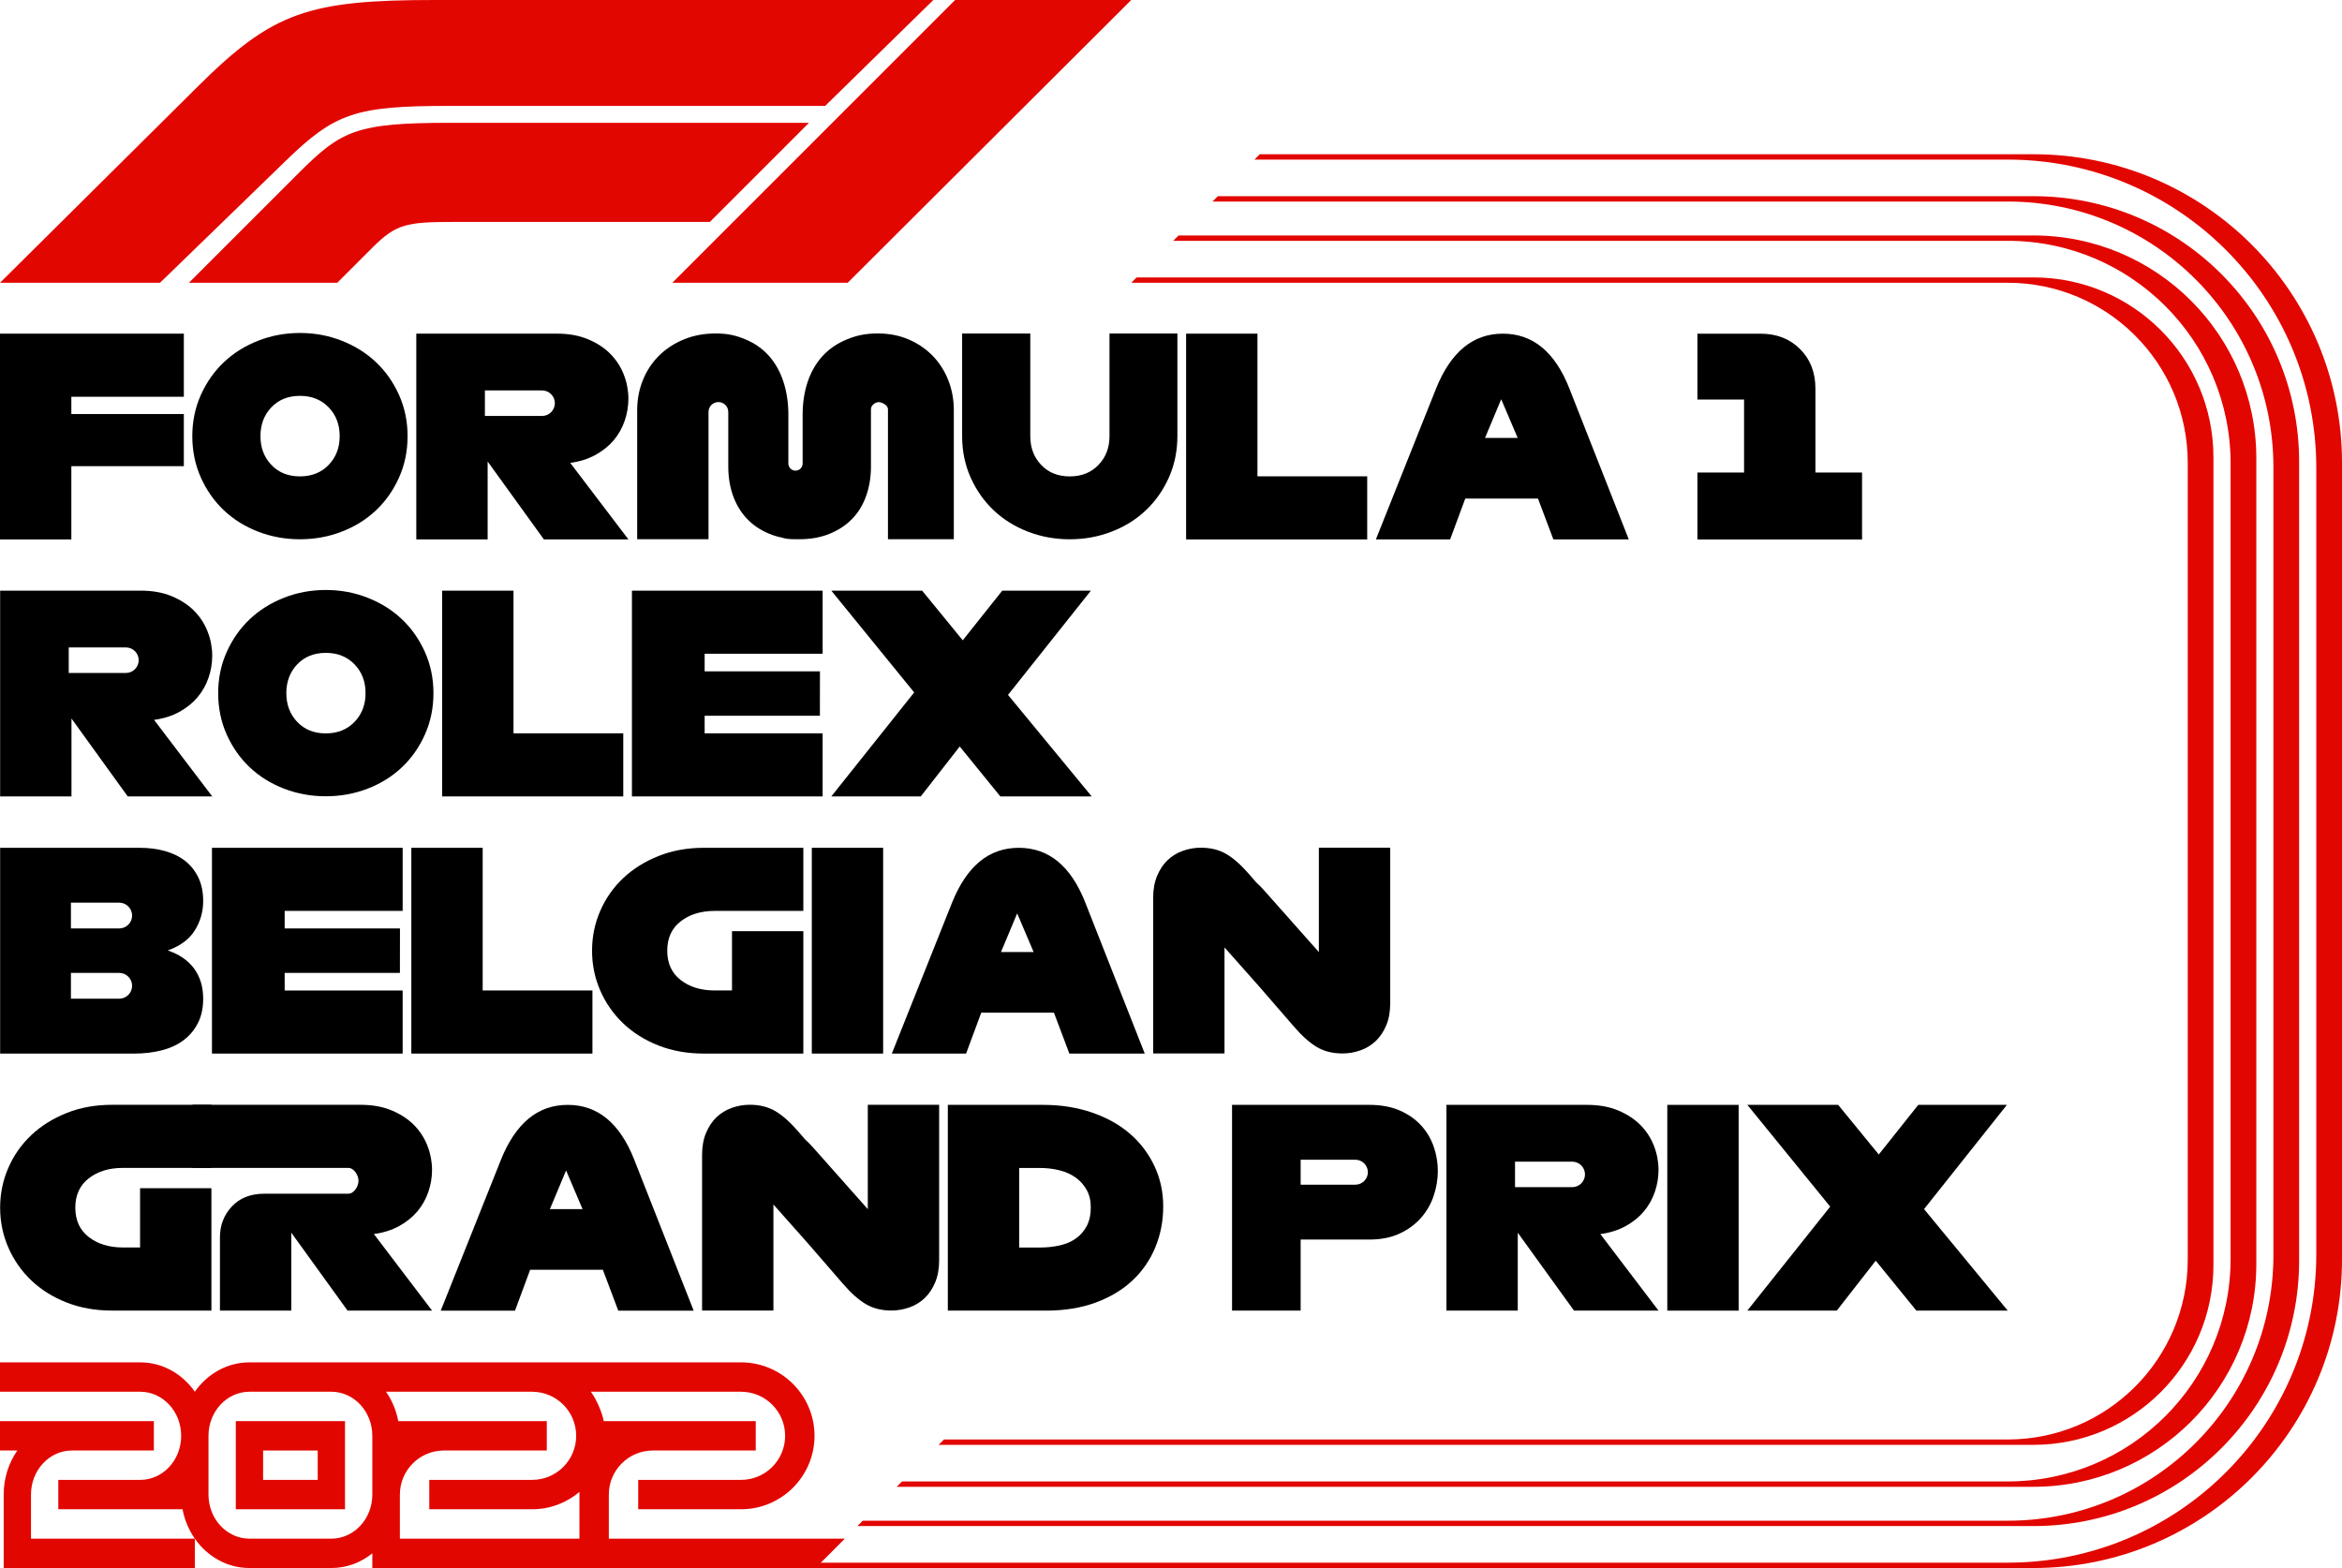 <?xml version="1.0" encoding="UTF-8"?>
<svg id="Layer_1" xmlns="http://www.w3.org/2000/svg" version="1.1" xmlns:i="http://ns.adobe.com/AdobeIllustrator/10.0/" xmlns:serif="http://www.serif.com/" viewBox="0 0 684.169 458.125">
  <!-- Generator: Adobe Illustrator 29.5.1, SVG Export Plug-In . SVG Version: 2.1.0 Build 141)  -->
  <defs>
    <style>
      .st0 {
        fill: #e20600;
      }
    </style>
  </defs>
  <g id="Plan-de-travail1" serif:id="Plan de travail1">
    <g>
      <path class="st0" d="M247.636,82.619L330.474,0h-51.458l-82.619,82.619h51.239ZM236.335,35.878h-104.453c-27.735,0-32.075,2.123-44.655,14.702l-32.038,32.038h43.34l10.314-10.314c6.812-6.812,9.855-7.461,23.589-7.461h74.938l28.965-28.966ZM83.387,47.07l-36.647,35.549H.001L58.151,24.907C79.766,3.511,90.19,0,127.055,0h145.597l-31.6,30.941h-109.829c-27.539,0-33.398,2.122-47.837,16.128"/>
      <path class="st0" d="M9.054,436.666c0-7.11,5.357-12.875,11.966-12.875h23.931v-8.584H0v8.584h5.066c-2.504,3.586-3.988,8.043-3.988,12.875v21.459h55.84v-8.583H9.054v-12.876Z"/>
      <path class="st0" d="M92.814,432.375h-15.954v-8.583h15.954v8.583ZM68.883,440.958h31.908v-25.75h-31.908v25.75Z"/>
      <path class="st0" d="M169.274,435.896v13.645h-52.455v-12.875c0-7.11,5.765-12.875,12.875-12.875h30.041v-8.583h-43.352v-.003h-.036c-.599-3.17-1.846-6.086-3.588-8.581h42.685c7.109,0,12.874,5.763,12.874,12.875s-5.765,12.873-12.874,12.873h-30.042v8.586h25.332l-.001-.001h4.711c5.264,0,10.091-1.905,13.829-5.061ZM108.769,436.665c0,7.112-5.357,12.876-11.966,12.876h-23.932c-6.608,0-11.966-5.764-11.966-12.876v-17.167c0-7.11,5.357-12.876,11.966-12.876h23.932c6.608,0,11.966,5.766,11.966,12.876v17.167ZM234.042,449.542h.001-56.187v-12.875c0-7.11,5.766-12.875,12.876-12.875h30.041v-8.583h-44.386c-1.117-5.068-3.778-8.584-3.778-8.584h43.872c7.109,0,12.875,5.763,12.875,12.875s-5.766,12.873-12.875,12.873h-30.043v8.586l30.042-.001c11.834,0,21.462-9.626,21.462-21.458s-9.627-21.46-21.462-21.46l-133.474-.001h-10.136c-6.524,0-12.316,3.372-15.955,8.583-3.638-5.211-9.43-8.583-15.954-8.583H0v8.583h40.963c6.608,0,11.966,5.766,11.966,12.876s-5.357,12.876-11.966,12.876h-23.932v8.584h36.297c.598,3.171,1.846,6.087,3.589,8.583,3.639,5.212,9.431,8.583,15.955,8.583h23.932c4.49,0,8.632-1.597,11.966-4.291v4.292h129.464l8.579-8.583h-12.77Z"/>
      <path d="M20.842,157.603H.001v-60.117h53.705v18.435H20.842v5.05h32.864v15.229H20.842v21.402Z"/>
      <path d="M87.623,139.184c3.433,0,6.226-1.115,8.379-3.345,2.153-2.229,3.23-5.036,3.229-8.418,0-3.382-1.077-6.189-3.229-8.418-2.152-2.23-4.945-3.345-8.379-3.345s-6.214,1.115-8.341,3.345c-2.128,2.229-3.191,5.035-3.191,8.418.001,3.382,1.064,6.189,3.191,8.418,2.126,2.23,4.906,3.345,8.341,3.345M87.623,157.557c-4.306,0-8.38-.742-12.223-2.229-3.844-1.486-7.176-3.562-9.994-6.227-2.82-2.664-5.061-5.856-6.727-9.572-1.666-3.715-2.499-7.751-2.499-12.107,0-4.305.833-8.317,2.499-12.032,1.665-3.717,3.907-6.907,6.727-9.571,2.817-2.665,6.149-4.754,9.994-6.267,3.843-1.511,7.918-2.267,12.223-2.267,4.305-.002,8.379.754,12.223,2.267,3.844,1.513,7.176,3.6,9.994,6.267,2.819,2.664,5.061,5.856,6.728,9.571,1.665,3.717,2.498,7.727,2.498,12.032,0,4.356-.833,8.392-2.498,12.107-1.666,3.717-3.909,6.908-6.728,9.572-2.819,2.665-6.151,4.741-9.994,6.227-3.843,1.486-7.918,2.229-12.223,2.229"/>
      <path d="M141.653,114.072v7.456h16.712c2.057-.007,3.721-1.672,3.728-3.728-.007-2.057-1.671-3.722-3.728-3.729h-16.712ZM183.575,157.598h-24.689l-16.432-22.765v22.765h-20.84v-60.118h41.121c3.419,0,6.438.549,9.057,1.644,2.617,1.095,4.796,2.523,6.533,4.287,1.718,1.736,3.055,3.811,3.926,6.092.868,2.224,1.317,4.588,1.323,6.974-.001,2.196-.367,4.376-1.082,6.452-.705,2.082-1.793,4.01-3.207,5.692-1.417,1.684-3.193,3.112-5.33,4.289-2.138,1.175-4.596,1.95-7.374,2.325l16.993,22.363Z"/>
      <path d="M278.639,119.874v37.673h-19.239v-37.995c0-1.097-1.578-1.996-2.722-2.076-1.105.08-2.247.979-2.247,2.076v16.776c0,3.083-.468,5.937-1.402,8.563-.935,2.628-2.299,4.865-4.093,6.708-1.793,1.843-3.99,3.295-6.593,4.357-2.603,1.06-5.545,1.591-8.828,1.591-.204,0-.404-.002-.603-.005-.201.003-.402.005-.604.005-1.893,0-2.96-.165-3.98-.499-1.234-.25-2.44-.616-3.606-1.092-2.576-1.06-4.748-2.526-6.516-4.396-1.768-1.87-3.12-4.104-4.055-6.708-.934-2.601-1.401-5.443-1.401-8.524v-15.974c-.005-1.592-1.293-2.879-2.885-2.885-1.592.005-2.881,1.292-2.886,2.885v37.193h-20.84v-37.673c0-3.152.561-6.104,1.682-8.856,1.122-2.753,2.699-5.132,4.73-7.136,2.031-2.003,4.45-3.579,7.254-4.729,2.806-1.148,5.893-1.723,9.259-1.723,3.579,0,5.945.575,8.697,1.723,2.752,1.149,5.05,2.766,6.894,4.848,1.843,2.086,3.246,4.598,4.207,7.536.963,2.94,1.443,6.146,1.443,9.619v14.268c0,1.151.933,2.083,2.084,2.083,1.152,0,2.084-.931,2.084-2.083v-14.268c0-3.419.482-6.587,1.443-9.5.961-2.911,2.392-5.421,4.289-7.534,1.897-2.11,4.274-3.753,7.134-4.93,2.859-1.175,5.383-1.763,9.178-1.763,3.206,0,6.159.575,8.858,1.723,2.699,1.149,5.037,2.726,7.014,4.729,1.977,2.006,3.513,4.383,4.609,7.136,1.095,2.752,1.643,5.703,1.643,8.856"/>
      <path d="M343.952,97.444v29.982c-.001,4.356-.833,8.393-2.498,12.108-1.667,3.717-3.909,6.907-6.728,9.572-2.818,2.665-6.15,4.741-9.994,6.227-3.844,1.486-7.918,2.229-12.224,2.229s-8.379-.742-12.223-2.229c-3.845-1.486-7.176-3.562-9.994-6.227-2.819-2.665-5.062-5.856-6.727-9.572-1.666-3.715-2.498-7.752-2.498-12.108,0-.031.001-.063.001-.094v-29.888h19.911v29.888h.001c0,.031-.001.063-.001.094-.001,3.382,1.063,6.189,3.189,8.418,2.127,2.23,4.908,3.346,8.341,3.346s6.227-1.116,8.38-3.346c2.153-2.229,3.229-5.035,3.229-8.418,0-.031-.001-.063-.001-.094v-29.888h19.835Z"/>
      <path d="M399.402,157.603h-52.903v-60.117h20.84v41.682h32.063v18.435Z"/>
      <path d="M433.822,127.945h9.538l-4.809-11.302-4.73,11.302ZM475.815,157.603h-22.026l-4.497-11.942h-21.241l-4.424,11.942h-21.693l17.62-44.167c2.136-5.289,4.822-9.27,8.056-11.942,3.232-2.672,7.04-4.008,11.423-4.008s8.188,1.335,11.422,4.008c3.232,2.673,5.891,6.653,7.976,11.942l17.385,44.167Z"/>
      <path d="M543.965,157.61h-48.094v-19.558h13.626v-21.322h-13.626v-19.237h18.435c4.702,0,8.549,1.496,11.543,4.489,2.992,2.992,4.489,6.84,4.489,11.542v24.528h13.627v19.558Z"/>
      <path d="M20.079,189.161v7.456h16.712c2.057-.007,3.721-1.672,3.728-3.728-.007-2.057-1.671-3.722-3.728-3.729h-16.712ZM62.001,232.687h-24.689l-16.432-22.765v22.765H.04v-60.118h41.121c3.419,0,6.438.549,9.057,1.644,2.617,1.095,4.796,2.523,6.533,4.287,1.718,1.736,3.055,3.811,3.926,6.092.868,2.224,1.317,4.588,1.323,6.974-.001,2.196-.367,4.376-1.082,6.452-.705,2.082-1.793,4.01-3.207,5.692-1.417,1.684-3.193,3.112-5.33,4.289-2.138,1.175-4.596,1.95-7.374,2.325l16.993,22.363Z"/>
      <path d="M95.18,214.273c3.433,0,6.226-1.115,8.379-3.345,2.153-2.229,3.23-5.036,3.229-8.418,0-3.382-1.077-6.189-3.229-8.418-2.152-2.23-4.946-3.345-8.379-3.345s-6.214,1.115-8.341,3.345c-2.128,2.229-3.191,5.035-3.191,8.418.001,3.382,1.064,6.189,3.191,8.418,2.126,2.23,4.906,3.345,8.341,3.345M95.18,232.645c-4.306,0-8.38-.742-12.223-2.229-3.844-1.486-7.176-3.562-9.994-6.227-2.82-2.664-5.061-5.856-6.727-9.572-1.666-3.715-2.499-7.751-2.499-12.107,0-4.305.833-8.317,2.499-12.032,1.665-3.717,3.907-6.907,6.727-9.571,2.817-2.665,6.149-4.754,9.994-6.267,3.843-1.511,7.918-2.267,12.223-2.267,4.305-.002,8.379.754,12.223,2.267,3.844,1.513,7.176,3.6,9.994,6.267,2.819,2.664,5.061,5.856,6.727,9.571,1.665,3.717,2.498,7.727,2.499,12.032,0,4.356-.833,8.392-2.499,12.107-1.665,3.717-3.908,6.908-6.727,9.572-2.819,2.665-6.151,4.741-9.994,6.227-3.843,1.486-7.918,2.229-12.223,2.229"/>
      <path d="M182.074,232.691h-52.903v-60.117h20.84v41.682h32.063v18.435Z"/>
      <path d="M240.316,232.691h-55.709v-60.117h55.709v18.435h-34.467v5.13h33.683l-.017,12.986h-33.666v5.13h34.467v18.435Z"/>
      <path d="M268.983,232.687h-26.132l24.207-30.38-24.207-29.737h26.533l11.862,14.508,11.544-14.508h25.89l-24.208,30.459,24.448,29.659h-26.693l-11.863-14.588-11.382,14.588Z"/>
      <path d="M20.72,291.788h14.108c2.079-.007,3.762-1.69,3.768-3.768-.006-2.079-1.689-3.762-3.768-3.768h-14.108v7.536ZM20.72,271.266h14.108c2.079-.005,3.762-1.689,3.768-3.767-.006-2.078-1.689-3.762-3.768-3.768h-14.108v7.535ZM39.236,307.819H.04v-60.117h40.8c2.671,0,5.142.32,7.415.961,2.27.641,4.221,1.603,5.851,2.885,1.629,1.283,2.912,2.9,3.847,4.85.934,1.95,1.401,4.237,1.402,6.853.019,3.034-.83,6.01-2.445,8.577-1.631,2.62-4.261,4.569-7.895,5.852,3.419,1.177,5.998,2.966,7.736,5.37,1.736,2.404,2.604,5.318,2.604,8.738,0,2.724-.507,5.089-1.523,7.093-.986,1.969-2.413,3.684-4.168,5.01-1.764,1.337-3.887,2.325-6.373,2.966-2.484.641-5.169.961-8.056.962"/>
      <path d="M117.629,307.82h-55.709v-60.117h55.709v18.435h-34.467v5.128h33.683l-.017,12.986h-33.666v5.132h34.467v18.435Z"/>
      <path d="M173.067,307.82h-52.903v-60.117h20.84v41.682h32.063v18.435Z"/>
      <path d="M234.679,307.82h-29.098c-4.809,0-9.218-.789-13.225-2.364-4.009-1.576-7.441-3.727-10.3-6.455-2.851-2.712-5.127-5.968-6.693-9.577-1.604-3.66-2.405-7.547-2.405-11.664,0-4.114.801-8.001,2.405-11.664,1.56-3.6,3.838-6.845,6.693-9.537,2.858-2.698,6.291-4.848,10.3-6.454,4.008-1.603,8.416-2.403,13.225-2.403h29.098v18.435h-25.892c-4.008,0-7.32,1.014-9.938,3.046-2.619,2.032-3.929,4.89-3.929,8.576s1.31,6.547,3.929,8.577c2.617,2.031,5.93,3.047,9.938,3.047h5.051v-17.315h20.84v35.75Z"/>
      <rect x="237.152" y="247.702" width="20.84" height="60.117"/>
      <path d="M292.419,278.161h9.538l-4.809-11.302-4.73,11.302ZM334.413,307.819h-22.026l-4.497-11.944h-21.241l-4.424,11.944h-21.693l17.62-44.167c2.136-5.29,4.822-9.27,8.056-11.944,3.232-2.671,7.04-4.006,11.423-4.006s8.188,1.335,11.422,4.006c3.232,2.673,5.891,6.655,7.976,11.944l17.385,44.167Z"/>
      <path d="M406.125,247.67v45.448c.001,2.459-.387,4.61-1.162,6.453-.774,1.844-1.789,3.367-3.046,4.569-1.273,1.214-2.789,2.142-4.447,2.725-1.698.613-3.488.925-5.29.923-2.886-.002-5.384-.629-7.495-1.883-2.111-1.256-4.341-3.247-6.693-5.972l-10.024-11.568-10.256-11.561v30.984h-20.841v-45.449c-.001-2.459.387-4.61,1.162-6.452.774-1.844,1.79-3.367,3.046-4.57,1.273-1.213,2.789-2.141,4.448-2.724,1.697-.612,3.488-.925,5.29-.921,2.885,0,5.383.628,7.495,1.883,2.11,1.256,4.34,3.246,6.692,5.972l2.043,2.358v-.014c.786.728,1.513,1.45,2.124,2.141l16.113,18.16v-30.5h20.84Z"/>
      <path d="M61.76,382.907h-29.098c-4.809,0-9.218-.789-13.225-2.364-4.009-1.576-7.441-3.727-10.3-6.455-2.851-2.712-5.127-5.968-6.693-9.577-1.604-3.66-2.405-7.547-2.405-11.664,0-4.114.801-8.001,2.405-11.664,1.56-3.6,3.838-6.845,6.693-9.537,2.858-2.698,6.291-4.848,10.3-6.454,4.008-1.603,8.416-2.403,13.225-2.403h29.098v18.435h-25.892c-4.007,0-7.32,1.014-9.938,3.046-2.619,2.032-3.929,4.89-3.929,8.576s1.31,6.547,3.929,8.577c2.617,2.031,5.93,3.047,9.938,3.047h5.051v-17.315h20.84v35.75Z"/>
      <path d="M126.213,382.907h-24.689l-16.432-22.764v22.764h-20.84v-21.402c0-3.526,1.162-6.533,3.487-9.017,2.325-2.486,5.491-3.729,9.498-3.729h24.528c1.631,0,2.966-2.136,2.966-3.766,0-1.632-1.335-3.768-2.966-3.768h-45.529v-18.435h49.136c3.419,0,6.438.546,9.057,1.643,2.617,1.095,4.796,2.526,6.533,4.289,1.718,1.735,3.056,3.809,3.927,6.091.868,2.224,1.316,4.588,1.323,6.974-.001,2.196-.366,4.376-1.082,6.453-.704,2.081-1.793,4.009-3.207,5.692-1.417,1.681-3.192,3.112-5.33,4.288-2.137,1.175-4.596,1.95-7.374,2.325l16.993,22.362Z"/>
      <path d="M160.645,353.267h9.538l-4.809-11.302-4.73,11.302ZM202.638,382.925h-22.026l-4.497-11.942h-21.241l-4.424,11.942h-21.693l17.62-44.167c2.136-5.289,4.822-9.27,8.056-11.942,3.232-2.672,7.04-4.008,11.423-4.008s8.188,1.335,11.422,4.008c3.232,2.673,5.891,6.653,7.976,11.942l17.385,44.167Z"/>
      <path d="M274.352,322.776v45.449c.001,2.458-.387,4.608-1.162,6.453-.774,1.844-1.789,3.366-3.046,4.569-1.273,1.212-2.789,2.142-4.447,2.725-1.698.612-3.488.923-5.29.921-2.886,0-5.384-.628-7.495-1.883-2.111-1.255-4.341-3.247-6.693-5.97l-10.024-11.569-10.256-11.559v30.982h-20.841v-45.448c-.001-2.459.387-4.61,1.162-6.454.774-1.843,1.79-3.367,3.046-4.569,1.273-1.215,2.789-2.143,4.448-2.726,1.697-.612,3.487-.923,5.29-.921,2.885.002,5.383.629,7.495,1.884,2.11,1.256,4.34,3.246,6.692,5.972l2.043,2.358v-.014c.786.726,1.513,1.448,2.124,2.14l16.113,18.16v-30.5h20.84Z"/>
      <path d="M297.73,364.489h6.012c1.94.01,3.874-.193,5.771-.602,1.816-.401,3.393-1.069,4.73-2.003,1.343-.945,2.442-2.194,3.206-3.647.801-1.496,1.202-3.341,1.202-5.531,0-1.923-.401-3.607-1.202-5.05-.788-1.424-1.883-2.658-3.206-3.607-1.337-.961-2.913-1.67-4.73-2.123-1.889-.464-3.827-.692-5.771-.682h-6.012v23.246ZM305.505,382.924h-28.615v-60.117h27.814c5.182,0,9.951.747,14.308,2.244,4.356,1.497,8.055,3.567,11.102,6.212,3.013,2.603,5.444,5.812,7.134,9.42,1.71,3.635,2.566,7.562,2.566,11.783s-.762,8.189-2.285,11.902c-1.495,3.675-3.763,6.983-6.653,9.7-2.913,2.752-6.507,4.916-10.78,6.492-4.277,1.578-9.139,2.366-14.59,2.364"/>
      <path d="M379.959,346.129h15.991c2.011-.007,3.641-1.636,3.647-3.647-.006-2.011-1.636-3.642-3.647-3.647h-15.991v7.294ZM379.959,382.921h-20.04v-60.117h40.078c3.419,0,6.385.548,8.897,1.643,2.512,1.095,4.595,2.552,6.253,4.368,1.643,1.794,2.898,3.91,3.686,6.212.795,2.28,1.2,4.68,1.202,7.093-.008,2.454-.413,4.89-1.202,7.215-.785,2.376-2.039,4.57-3.686,6.453-1.659,1.897-3.741,3.435-6.253,4.609-2.512,1.177-5.478,1.763-8.897,1.763h-20.039v20.761Z"/>
      <path d="M442.585,339.396v7.456h16.712c2.057-.007,3.721-1.672,3.728-3.728-.007-2.057-1.671-3.722-3.728-3.729h-16.712ZM484.507,382.922h-24.689l-16.432-22.765v22.765h-20.84v-60.118h41.121c3.419,0,6.438.549,9.057,1.644,2.617,1.095,4.796,2.523,6.533,4.287,1.718,1.736,3.055,3.811,3.926,6.092.868,2.224,1.317,4.588,1.323,6.974-.001,2.196-.367,4.376-1.082,6.452-.705,2.082-1.793,4.01-3.208,5.692-1.416,1.684-3.192,3.112-5.33,4.289-2.138,1.175-4.596,1.95-7.374,2.325l16.993,22.363Z"/>
      <rect x="487.068" y="322.809" width="20.84" height="60.117"/>
      <path d="M536.581,382.92h-26.132l24.207-30.38-24.207-29.737h26.533l11.862,14.508,11.544-14.508h25.89l-24.208,30.459,24.448,29.659h-26.693l-11.863-14.588-11.382,14.588Z"/>
      <path class="st0" d="M594.04,81.054h-262.002l-1.564,1.564h256.056c29.037,0,52.575,23.539,52.575,52.576v232.802c0,29.037-23.538,52.575-52.575,52.575h-310.76l-1.565,1.565h319.836c29.037,0,52.575-23.539,52.575-52.576v-235.932c0-29.036-23.538-52.575-52.575-52.575"/>
      <path class="st0" d="M594.04,68.797h-249.745l-1.564,1.564h243.799c35.953,0,65.097,29.145,65.097,65.098v232.272c0,35.953-29.144,65.098-65.097,65.098h-323.017l-1.564,1.564h332.092c35.953,0,65.097-29.145,65.097-65.097v-235.402c0-35.953-29.144-65.098-65.097-65.098"/>
      <path class="st0" d="M594.04,57.322h-238.27l-1.565,1.564h232.325c42.859,0,77.604,34.745,77.604,77.605v230.209c0,42.859-34.745,77.604-77.604,77.604H252.038l-1.565,1.564h343.567c42.859,0,77.604-34.745,77.604-77.604v-233.338c0-42.859-34.745-77.604-77.604-77.604"/>
      <path class="st0" d="M594.04,45.065h-226.013l-1.564,1.564h220.067c49.777,0,90.129,40.352,90.129,90.129v229.673c0,49.776-40.352,90.129-90.129,90.129H238.234v1.565h355.806c49.777,0,90.129-40.352,90.129-90.129v-232.802c0-49.777-40.352-90.129-90.129-90.129"/>
    </g>
  </g>

</svg>